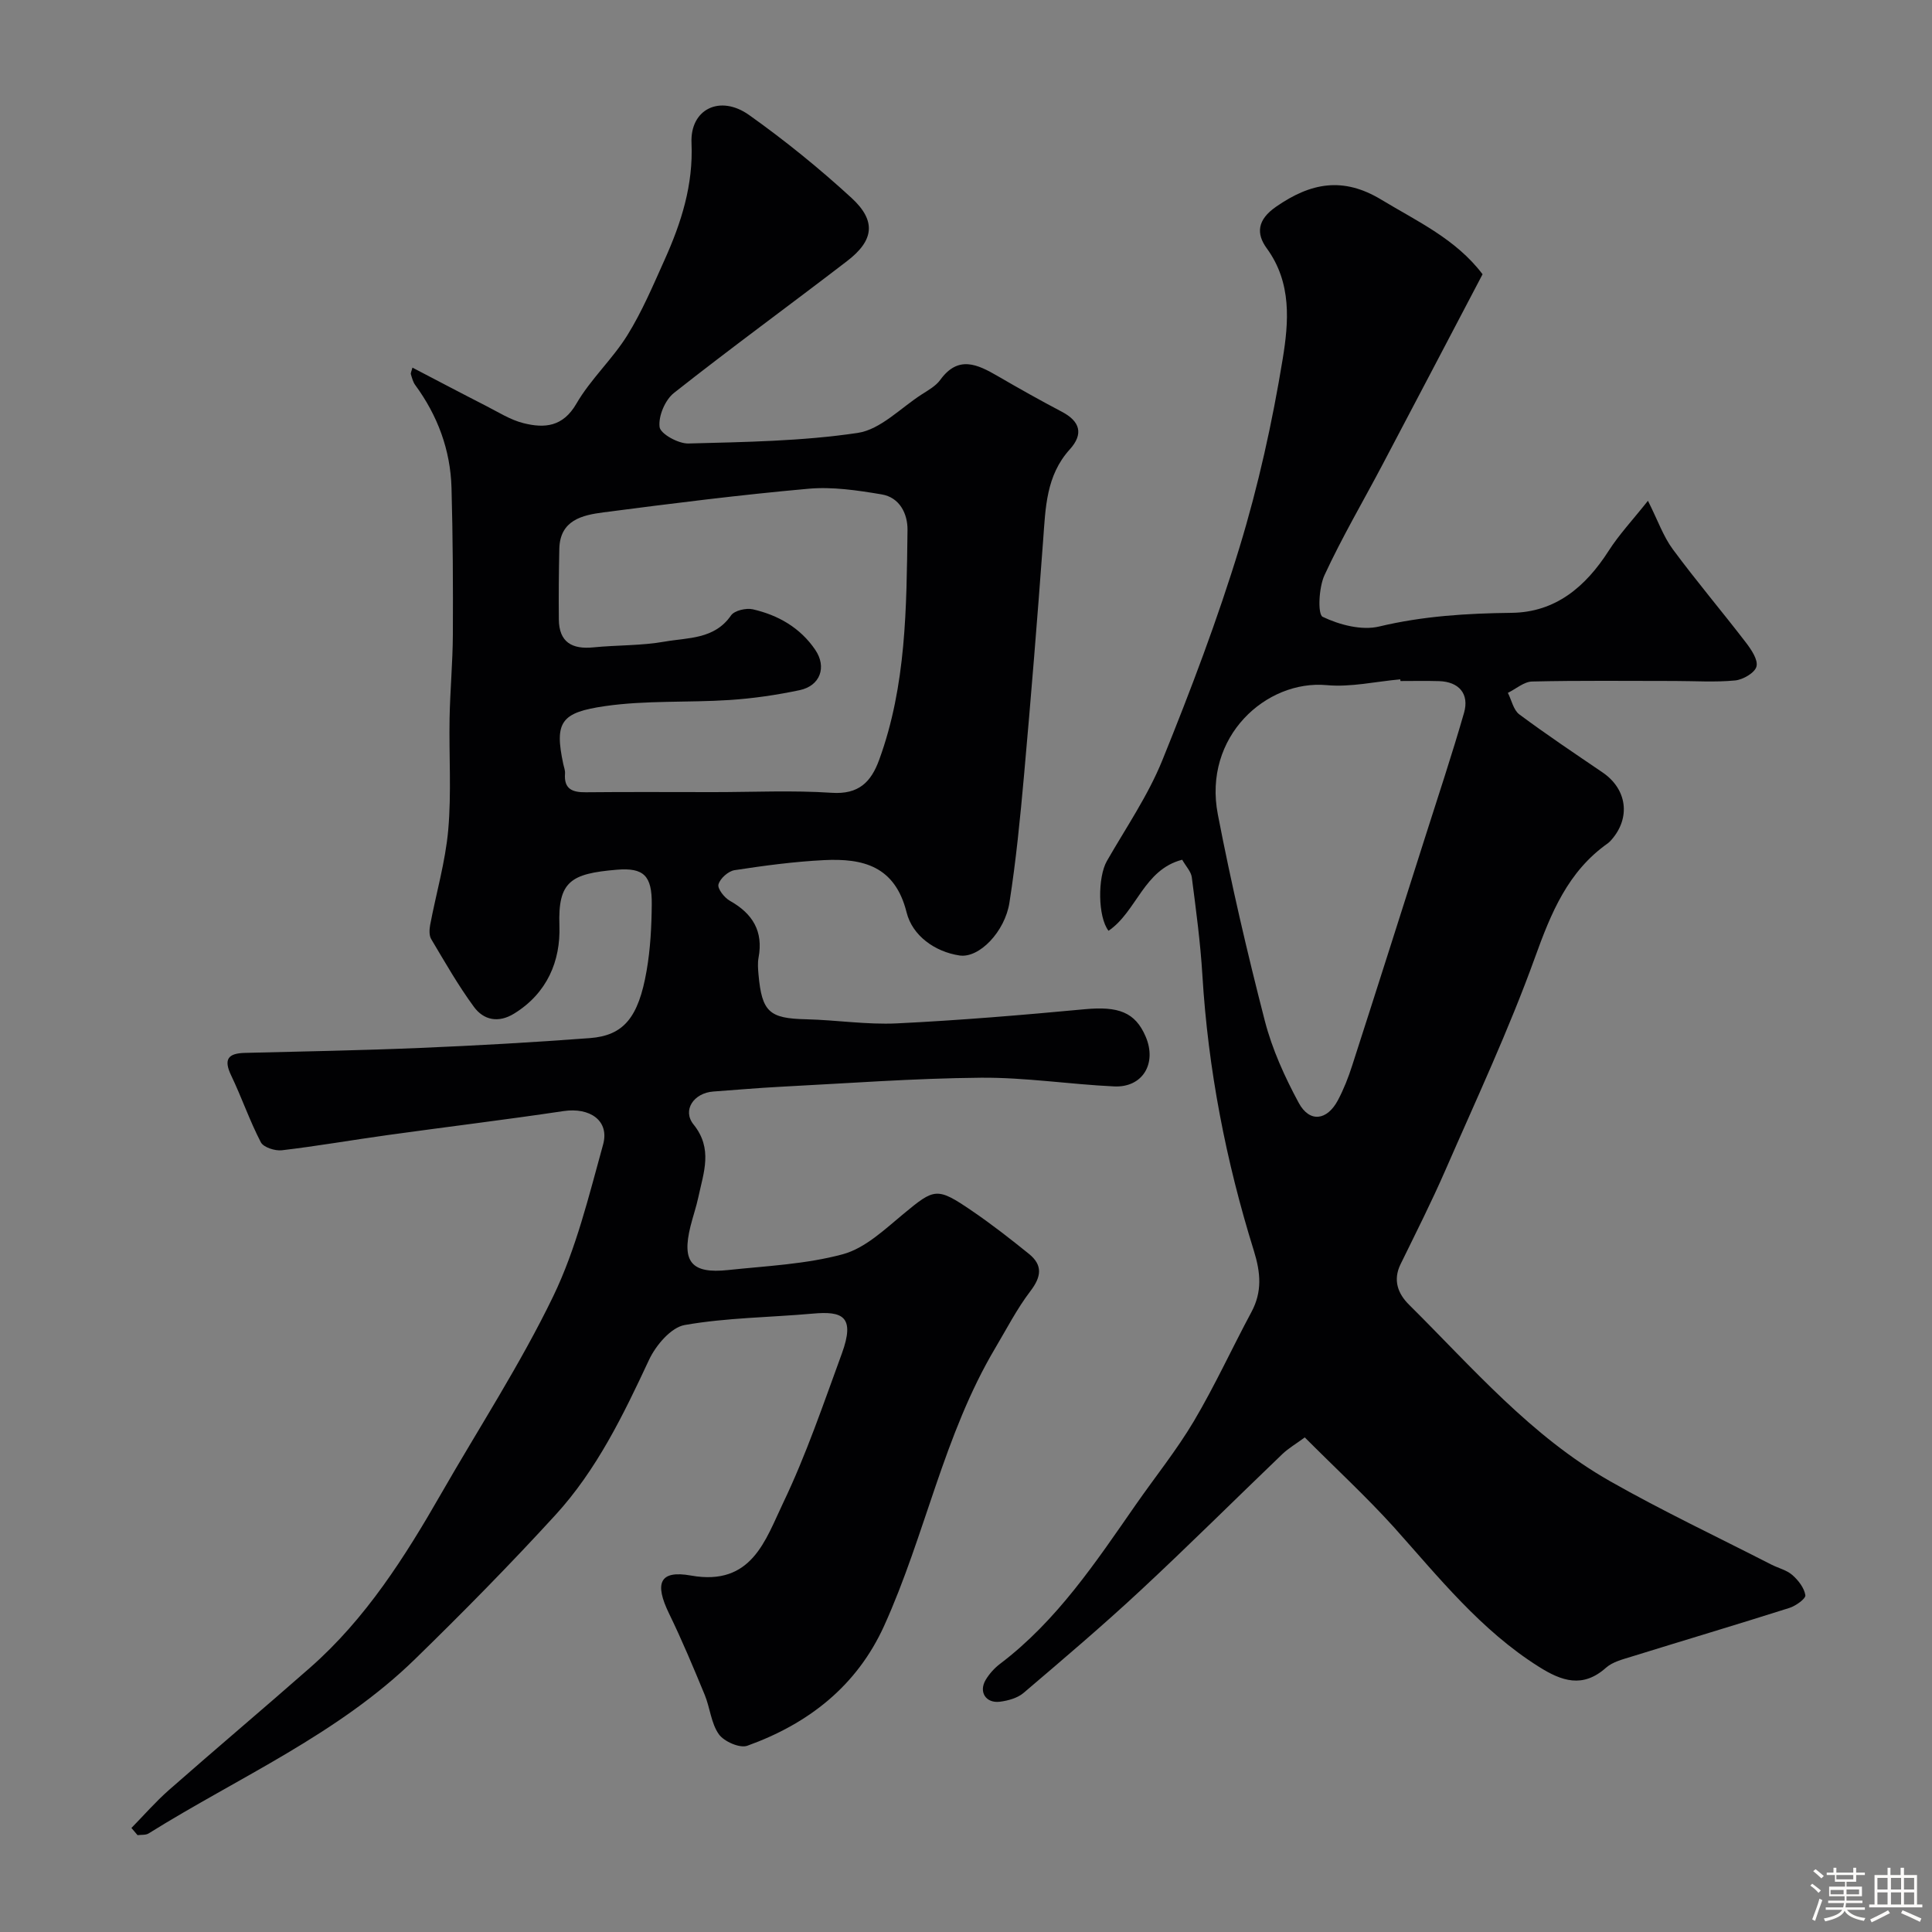 <svg enable-background="new 0 0 400 400" viewBox="0 0 400 400" xmlns="http://www.w3.org/2000/svg"><rect x="0" y="0" width="400" height="400" fill="#808080" stroke="none"/><path d="m374.8 390.4.4-.4c.7.5 1.3 1 1.8 1.4l-.5.5c-.5-.6-1.1-1.1-1.7-1.5zm1 7.3-.6-.3c.5-1.4 1.1-2.8 1.5-4.3.2.1.4.2.6.3-.5 1.3-1 2.8-1.5 4.3zm-.4-10.3.5-.4c.4.3 1 .8 1.7 1.4l-.5.5c-.5-.5-1.1-1-1.7-1.5zm2.5.3h1.7v-1h.6v1h3.5v-1h.6v1h1.8v.5h-1.8v1.4h-2v1h3.2v2h-3.2v.9h3.3v.5h-3.4c0 .3-.1.6-.1.9h4v.5h-3.7c.7.9 1.9 1.5 3.8 1.7-.1.2-.2.4-.3.6-2.1-.4-3.5-1.1-4-2.1-.4 1-1.8 1.7-4 2.2-.1-.2-.2-.4-.3-.6 2.1-.4 3.4-1 3.8-1.8h-3.4v-.5h3.6c.1-.3.1-.6.2-.9h-3.3v-.5h3.4c0-.3 0-.6 0-.9h-3.2v-2h3.3v-1h-2.1v-1.4h-1.7v-.5zm1.1 3.5v1h2.7c0-.3 0-.4 0-.4 0-.1 0-.2 0-.2 0-.1 0-.2 0-.3h-2.7zm1.2-3v.9h3.5v-.9zm4.7 3h-2.6v.6.4h2.6z" fill="#fcfbfa"/><path d="m393.6 386.7h.6v1.5h2.7v6.1h1.1v.6h-11v-.6h1.1v-6.1h2.7v-1.5h.6v1.5h2.1v-1.5zm-2.7 8.8.4.6c-1.2.6-2.5 1.3-3.8 1.9-.1-.2-.2-.4-.3-.6 1.2-.6 2.5-1.2 3.7-1.9zm-2.2-6.7v2.4h2.1v-2.4zm0 3v2.5h2.1v-2.5zm2.8-3v2.4h2.1v-2.4zm0 3v2.5h2.1v-2.5zm6 6.1c-1.4-.7-2.7-1.3-3.9-1.8l.3-.6c1.5.6 2.7 1.2 3.9 1.7zm-1.2-9.1h-2.1v2.4h2.1zm-2.1 3v2.5h2.1v-2.5z" fill="#fcfbfa"/><g fill="#010103"><path d="m27.21 378.46c2.58-2.63 5-5.42 7.76-7.85 9.69-8.52 19.56-16.84 29.25-25.36 11.51-10.12 19.59-22.87 27.13-36.02 7.79-13.59 16.39-26.78 23.19-40.85 4.75-9.84 7.38-20.78 10.32-31.4 1.38-4.96-2.73-7.76-8.2-6.94-12.12 1.81-24.3 3.28-36.44 4.97-7.29 1.01-14.54 2.28-21.85 3.14-1.42.17-3.82-.6-4.37-1.66-2.32-4.47-3.96-9.28-6.14-13.83-1.62-3.37-.63-4.59 2.86-4.67 12.1-.3 24.2-.52 36.3-1.03 11.71-.49 23.41-1.15 35.09-2.03 6.99-.53 10.07-4.21 11.76-13.93.79-4.52 1.03-9.18 1.07-13.78.05-5.88-1.61-7.63-7.27-7.15-9.49.8-12.17 2.4-11.85 11.57.26 7.35-2.56 14.01-9.37 18.21-3.27 2.02-6.32 1.35-8.33-1.39-3.27-4.45-6.02-9.29-8.85-14.04-.45-.76-.38-1.99-.21-2.93 1.24-6.56 3.15-13.04 3.74-19.65.68-7.66.14-15.42.28-23.13.11-5.78.65-11.55.68-17.33.05-10.13 0-20.26-.28-30.38-.22-7.83-2.86-14.94-7.51-21.28-.46-.63-.67-1.46-.9-2.23-.08-.27.13-.62.32-1.38 5.09 2.65 10.08 5.29 15.1 7.85 2.6 1.32 5.15 2.97 7.92 3.66 4.32 1.07 8.13.79 10.93-4.05 2.93-5.06 7.44-9.17 10.54-14.15 3.06-4.93 5.35-10.36 7.74-15.68 3.44-7.66 5.93-15.44 5.55-24.14-.31-7.02 5.91-10.06 11.92-5.79 7.4 5.26 14.51 11.02 21.2 17.16 5.17 4.75 4.67 8.79-.87 13.05-11.92 9.16-24.08 18.01-35.88 27.33-1.84 1.45-3.26 4.81-2.98 7.06.18 1.42 3.89 3.47 5.97 3.41 11.71-.31 23.5-.47 35.05-2.19 4.71-.7 8.88-5.16 13.25-7.97 1.37-.88 2.92-1.74 3.84-3.01 3.73-5.15 7.71-3.21 11.89-.79 4.37 2.54 8.78 5.02 13.25 7.37 3.83 2 4.57 4.62 1.67 7.82-4.91 5.42-5.01 12.1-5.51 18.81-1.19 16.24-2.51 32.48-3.96 48.7-.79 8.8-1.65 17.61-3.02 26.34-.93 5.95-6.23 11.54-10.34 10.92-5.11-.77-9.75-4.1-10.95-8.92-2.4-9.62-9.05-11.22-17.1-10.82-6.2.31-12.38 1.14-18.52 2.08-1.3.2-3 1.72-3.33 2.95-.24.89 1.23 2.76 2.38 3.4 4.7 2.64 6.94 6.3 5.92 11.76-.21 1.13-.11 2.33-.01 3.49.7 7.78 2.25 9.1 9.86 9.27 6.27.15 12.56 1.15 18.79.85 12.98-.63 25.95-1.72 38.9-2.93 6.96-.65 10.44.61 12.6 5.65 2.39 5.57-.62 10.61-6.52 10.33-9.21-.43-18.41-1.88-27.6-1.8-13.87.12-27.73 1.17-41.6 1.88-4.6.24-9.2.65-13.8.98-4.01.29-6.47 3.85-4.08 6.82 4.05 5.02 2.08 9.93 1.01 14.99-.44 2.06-1.14 4.07-1.65 6.12-1.82 7.35.23 9.83 7.77 9.03 7.98-.85 16.13-1.2 23.8-3.28 4.59-1.25 8.63-5.11 12.49-8.31 6.49-5.37 6.94-5.65 14.31-.61 4.04 2.76 7.91 5.78 11.72 8.86 2.88 2.33 2.57 4.72.31 7.68-2.8 3.67-4.94 7.85-7.31 11.84-10.66 17.96-14.46 38.66-22.98 57.46-5.68 12.52-15.72 20.31-28.34 24.85-1.56.56-4.82-.88-5.89-2.38-1.61-2.27-1.82-5.48-2.93-8.17-2.33-5.64-4.69-11.29-7.36-16.78-3.08-6.32-2.02-9.08 4.52-7.91 12.61 2.25 15.41-7.38 19.1-15.08 4.76-9.94 8.32-20.47 12.12-30.84 2.85-7.79.12-8.86-5.99-8.31-8.85.79-17.82.83-26.53 2.36-2.84.5-5.98 4.21-7.38 7.2-5.34 11.44-10.83 22.79-19.4 32.15-9.35 10.22-19.09 20.11-29.01 29.78-16.01 15.63-36.54 24.49-55.21 36.14-.6.37-1.51.24-2.28.35-.43-.5-.85-.99-1.27-1.49zm120.53-214.46c8.16 0 16.35-.4 24.47.14 5.58.37 8.13-2.22 9.81-6.82 5.63-15.41 5.66-31.53 5.87-47.59.04-3.37-1.63-6.75-5.35-7.37-5-.84-10.19-1.62-15.18-1.17-14.17 1.27-28.3 3.05-42.42 4.89-4.38.57-9.01 1.59-9.14 7.56-.1 4.87-.15 9.74-.1 14.61.05 4.72 2.74 6.22 7.15 5.78 4.92-.49 9.92-.33 14.76-1.19 4.83-.85 10.3-.44 13.74-5.42.7-1.02 3.12-1.58 4.51-1.27 5.25 1.2 9.81 3.81 12.91 8.36 2.46 3.59 1.05 7.48-3.21 8.38-4.78 1.01-9.66 1.72-14.53 2.04-8.58.56-17.28.04-25.74 1.26-9.12 1.31-10.55 3.26-8.66 12.04.14.64.4 1.29.35 1.91-.25 3.21 1.48 3.92 4.3 3.89 8.81-.09 17.64-.03 26.46-.03z"/><path d="m270.14 297.6c-1.76 1.3-3.33 2.21-4.61 3.42-9.83 9.42-19.48 19.04-29.45 28.31-7.84 7.29-16 14.22-24.15 21.16-1.25 1.07-3.19 1.61-4.88 1.83-2.94.38-4.47-2.01-2.97-4.53.75-1.25 1.81-2.43 2.97-3.31 11.79-8.93 19.82-21.05 28.11-32.96 4.01-5.76 8.44-11.26 12.01-17.27 4.34-7.32 7.89-15.09 11.92-22.6 2.27-4.22 1.91-8.18.51-12.69-5.79-18.58-9.48-37.59-10.66-57.08-.41-6.77-1.32-13.51-2.19-20.24-.15-1.19-1.21-2.26-1.99-3.64-7.98 2.05-9.41 10.73-15.25 14.71-2.23-2.87-2.27-11.09-.34-14.45 3.94-6.87 8.5-13.52 11.46-20.81 5.88-14.51 11.45-29.2 16.01-44.16 3.88-12.73 6.78-25.84 8.93-38.98 1.24-7.59 1.92-15.74-3.29-22.88-2.24-3.07-1.99-5.93 1.93-8.64 7.2-4.99 13.88-6.23 21.78-1.45 7.45 4.51 15.42 8.13 20.96 15.44-6.9 13.13-13.81 26.34-20.77 39.52-4.01 7.6-8.38 15.03-11.97 22.81-1.17 2.54-1.43 8.09-.36 8.6 3.48 1.66 8.07 2.87 11.7 2 9.08-2.17 18.14-2.72 27.4-2.83 9.1-.1 15.33-5.39 20.1-12.83 2.16-3.38 4.95-6.35 8.14-10.37 2.07 4.12 3.18 7.38 5.14 10.03 4.86 6.58 10.16 12.83 15.14 19.32 1.11 1.45 2.55 3.57 2.19 4.96-.33 1.3-2.78 2.73-4.42 2.89-4.15.4-8.36.11-12.54.11-9.83 0-19.66-.12-29.49.11-1.69.04-3.35 1.53-5.02 2.35.77 1.51 1.15 3.54 2.36 4.45 5.63 4.19 11.47 8.09 17.27 12.04 5.05 3.45 5.84 9.38 1.79 13.96-.22.25-.46.5-.72.69-8.28 5.84-11.76 14.41-15.1 23.67-5.41 14.99-12.2 29.48-18.58 44.11-2.86 6.55-6.1 12.95-9.24 19.37-1.62 3.31-.54 6.11 1.75 8.38 13.12 13.02 25.26 27.24 41.58 36.52 10.89 6.19 22.24 11.55 33.4 17.27 1.46.75 3.19 1.14 4.37 2.17 1.24 1.08 2.48 2.67 2.71 4.19.11.72-1.99 2.22-3.32 2.64-10.85 3.44-21.75 6.69-32.62 10.06-1.86.58-3.96 1.09-5.34 2.32-4.81 4.29-9.19 2.76-13.87-.19-12.06-7.58-20.77-18.56-30.09-28.97-5.69-6.28-11.95-12.06-18.4-18.53zm19.81-156.6c-.01-.12-.02-.23-.04-.35-5.08.45-10.23 1.66-15.23 1.2-12.5-1.14-25.66 10.64-22.54 26.77 2.77 14.34 6.08 28.59 9.73 42.74 1.52 5.88 4.12 11.61 7.02 16.98 2.24 4.14 5.86 3.68 8.11-.55 1.21-2.28 2.17-4.73 2.96-7.2 5.06-15.68 10.04-31.38 15.04-47.08 2.74-8.63 5.61-17.22 8.11-25.92 1.14-3.95-1.07-6.45-5.17-6.57-2.67-.08-5.33-.02-7.99-.02z"/></g></svg>